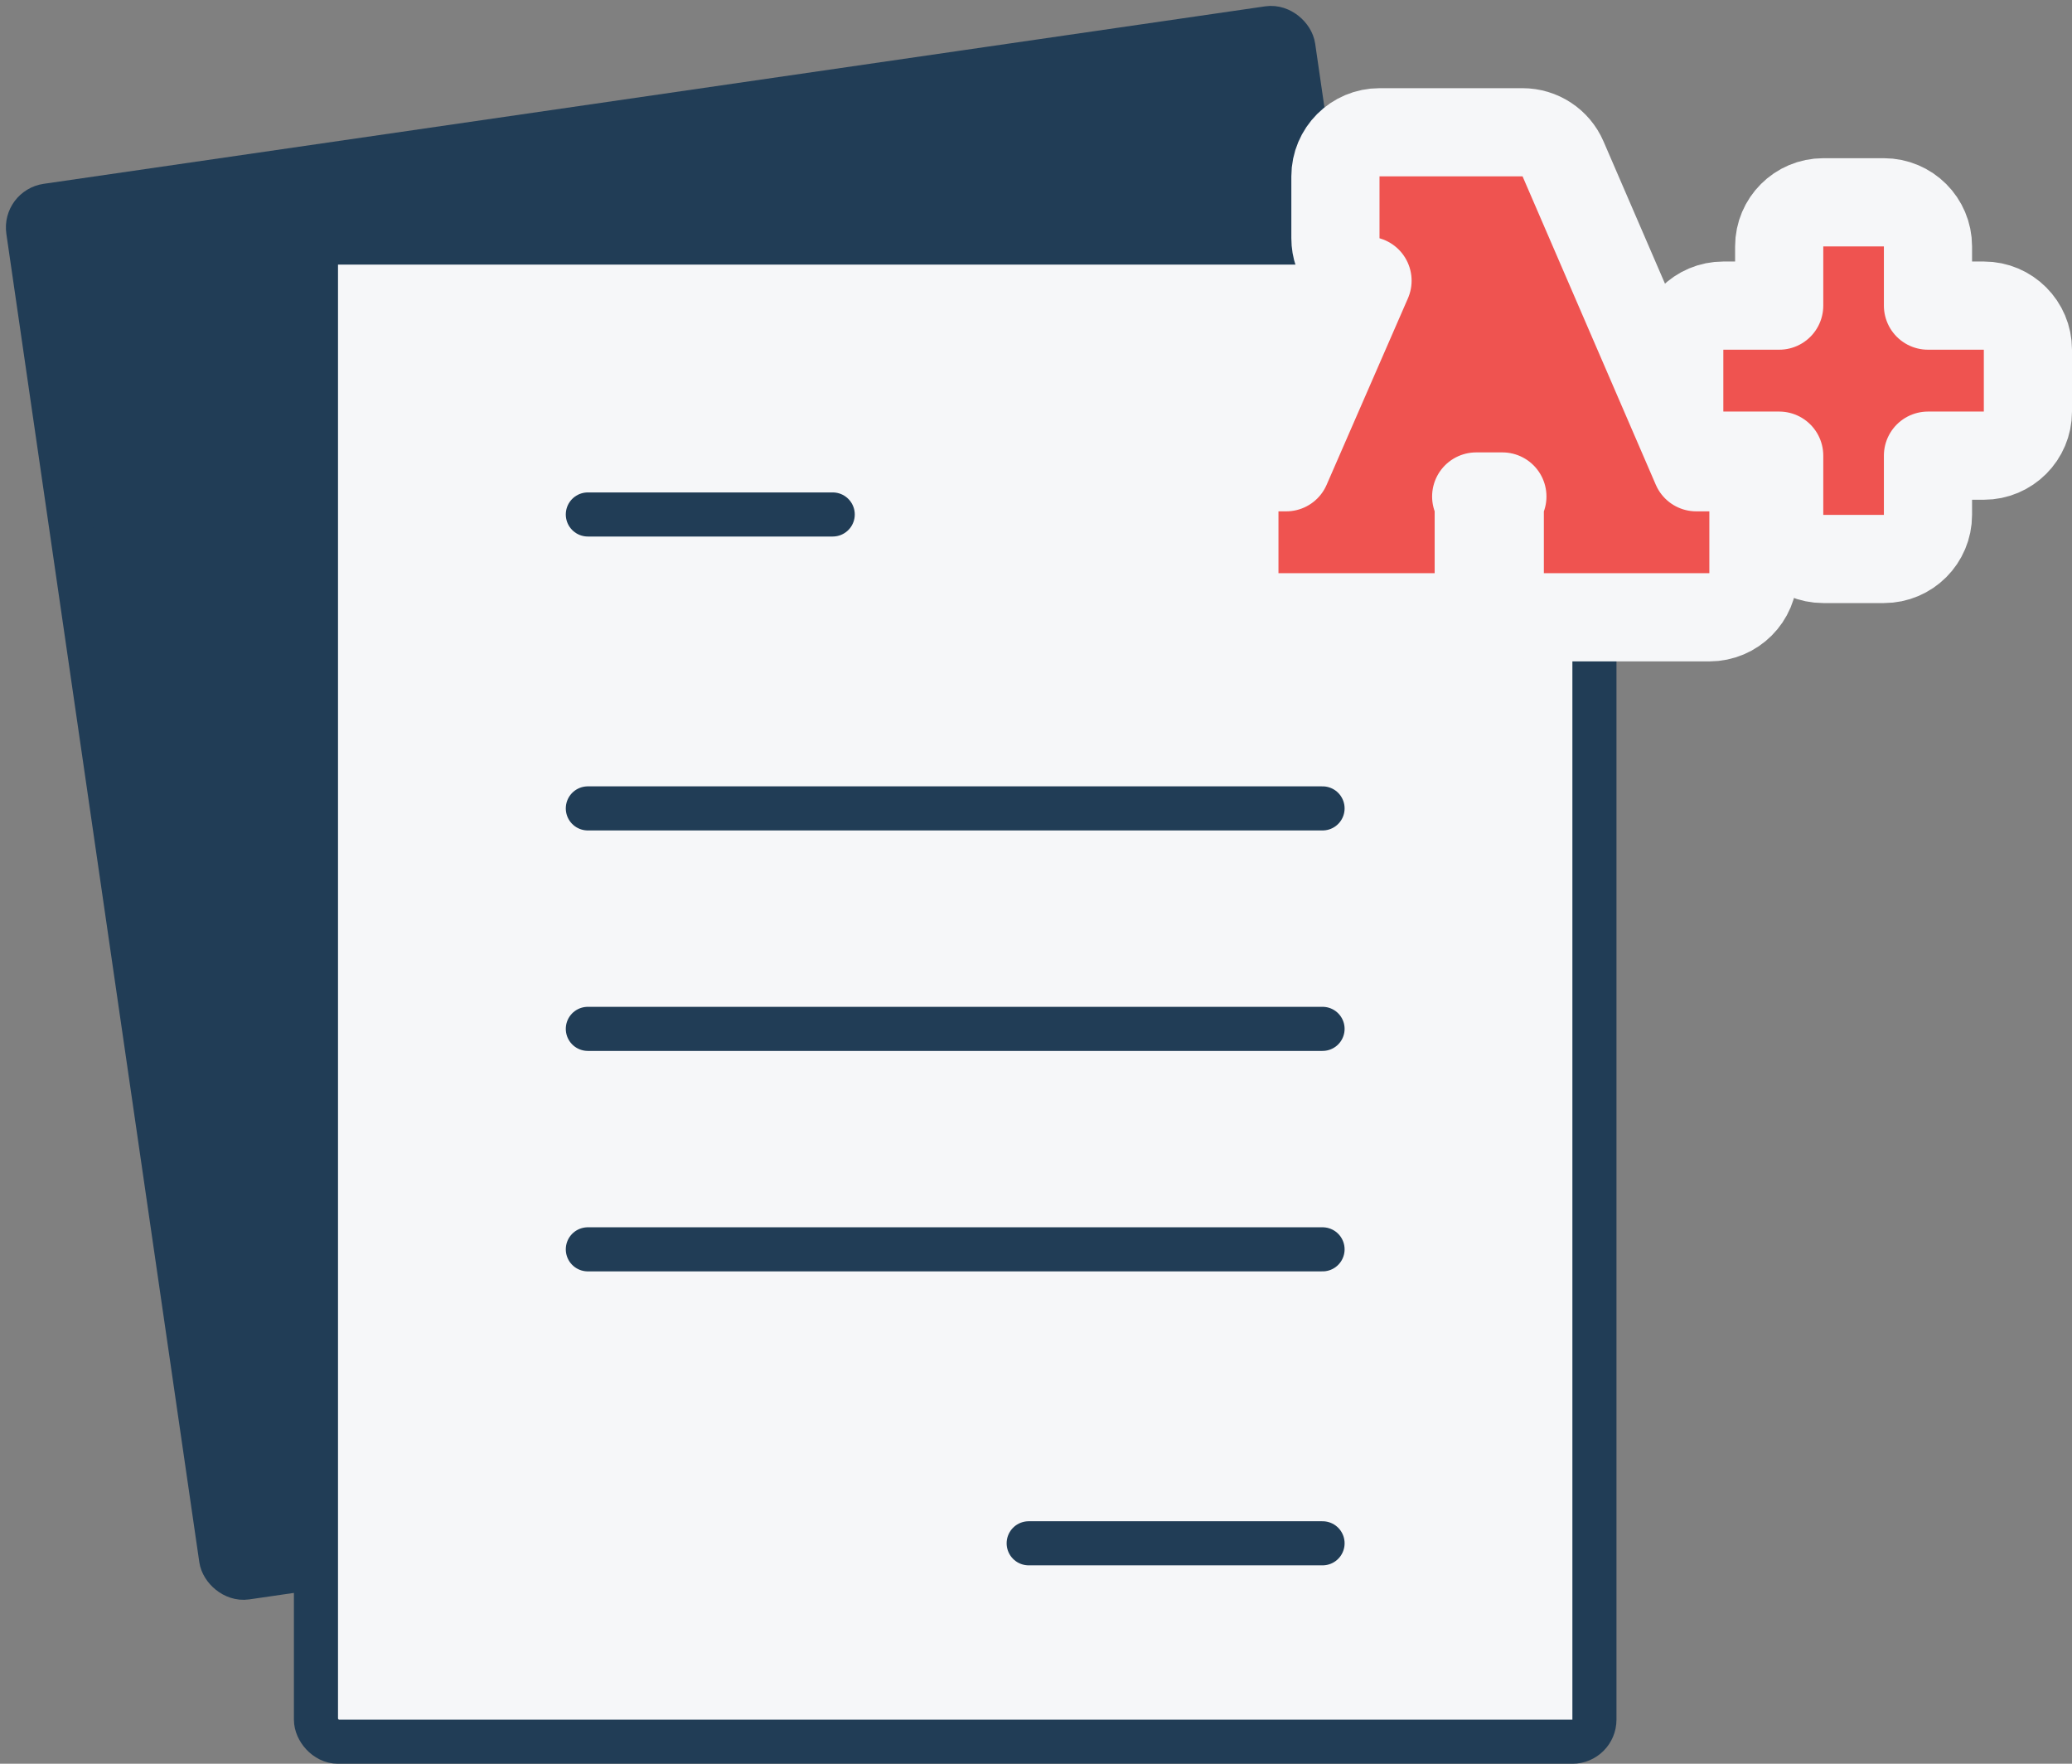 <svg width="47" height="40" viewBox="0 0 47 40" fill="none" xmlns="http://www.w3.org/2000/svg">
<rect x="0" y="0" width="47" height="40" fill="#808080" stroke="none"/>
<rect x="0.567" y="4.736" width="29" height="31.441" rx="0.5" transform="rotate(-8.266 0.567 4.736)" fill="#213D56" stroke="#213D56"/>
<rect x="7.167" y="5.501" width="29" height="34" rx="0.5" fill="#F6F7F9" stroke="#213D56"/>
<path d="M30 35.001H23.334" stroke="#213D56" stroke-linecap="round"/>
<path d="M13.334 11.668H18.889M13.334 18.334H30M13.334 23.334H30M13.334 28.334H30" stroke="#213D56" stroke-linecap="round"/>
<path d="M39.774 11.597C39.774 11.045 39.326 10.597 38.774 10.597H38.477L35.455 3.603C35.297 3.237 34.936 3 34.537 3H31.292C30.739 3 30.292 3.448 30.292 4V5.403C30.292 5.861 30.6 6.247 31.02 6.366L29.175 10.597H29C28.448 10.597 28 11.045 28 11.597V13C28 13.552 28.448 14 29 14H32.543C33.095 14 33.543 13.552 33.543 13V11.597C33.543 11.479 33.522 11.366 33.485 11.26H34.079C34.041 11.366 34.02 11.479 34.02 11.597V13C34.02 13.552 34.468 14 35.02 14H38.774C39.326 14 39.774 13.552 39.774 13V11.597ZM43.733 11.677V10.334H45C45.552 10.334 46 9.886 46 9.334V7.931C46 7.379 45.552 6.931 45 6.931H43.733V5.588C43.733 5.036 43.285 4.588 42.733 4.588H41.358C40.806 4.588 40.358 5.036 40.358 5.588V6.931H39.091C38.539 6.931 38.091 7.379 38.091 7.931V9.334C38.091 9.886 38.539 10.334 39.091 10.334H40.358V11.677C40.358 12.229 40.806 12.677 41.358 12.677H42.733C43.285 12.677 43.733 12.229 43.733 11.677Z" fill="#EF5350" stroke="#F6F7F9" stroke-width="2" stroke-linejoin="round"/>
</svg>
